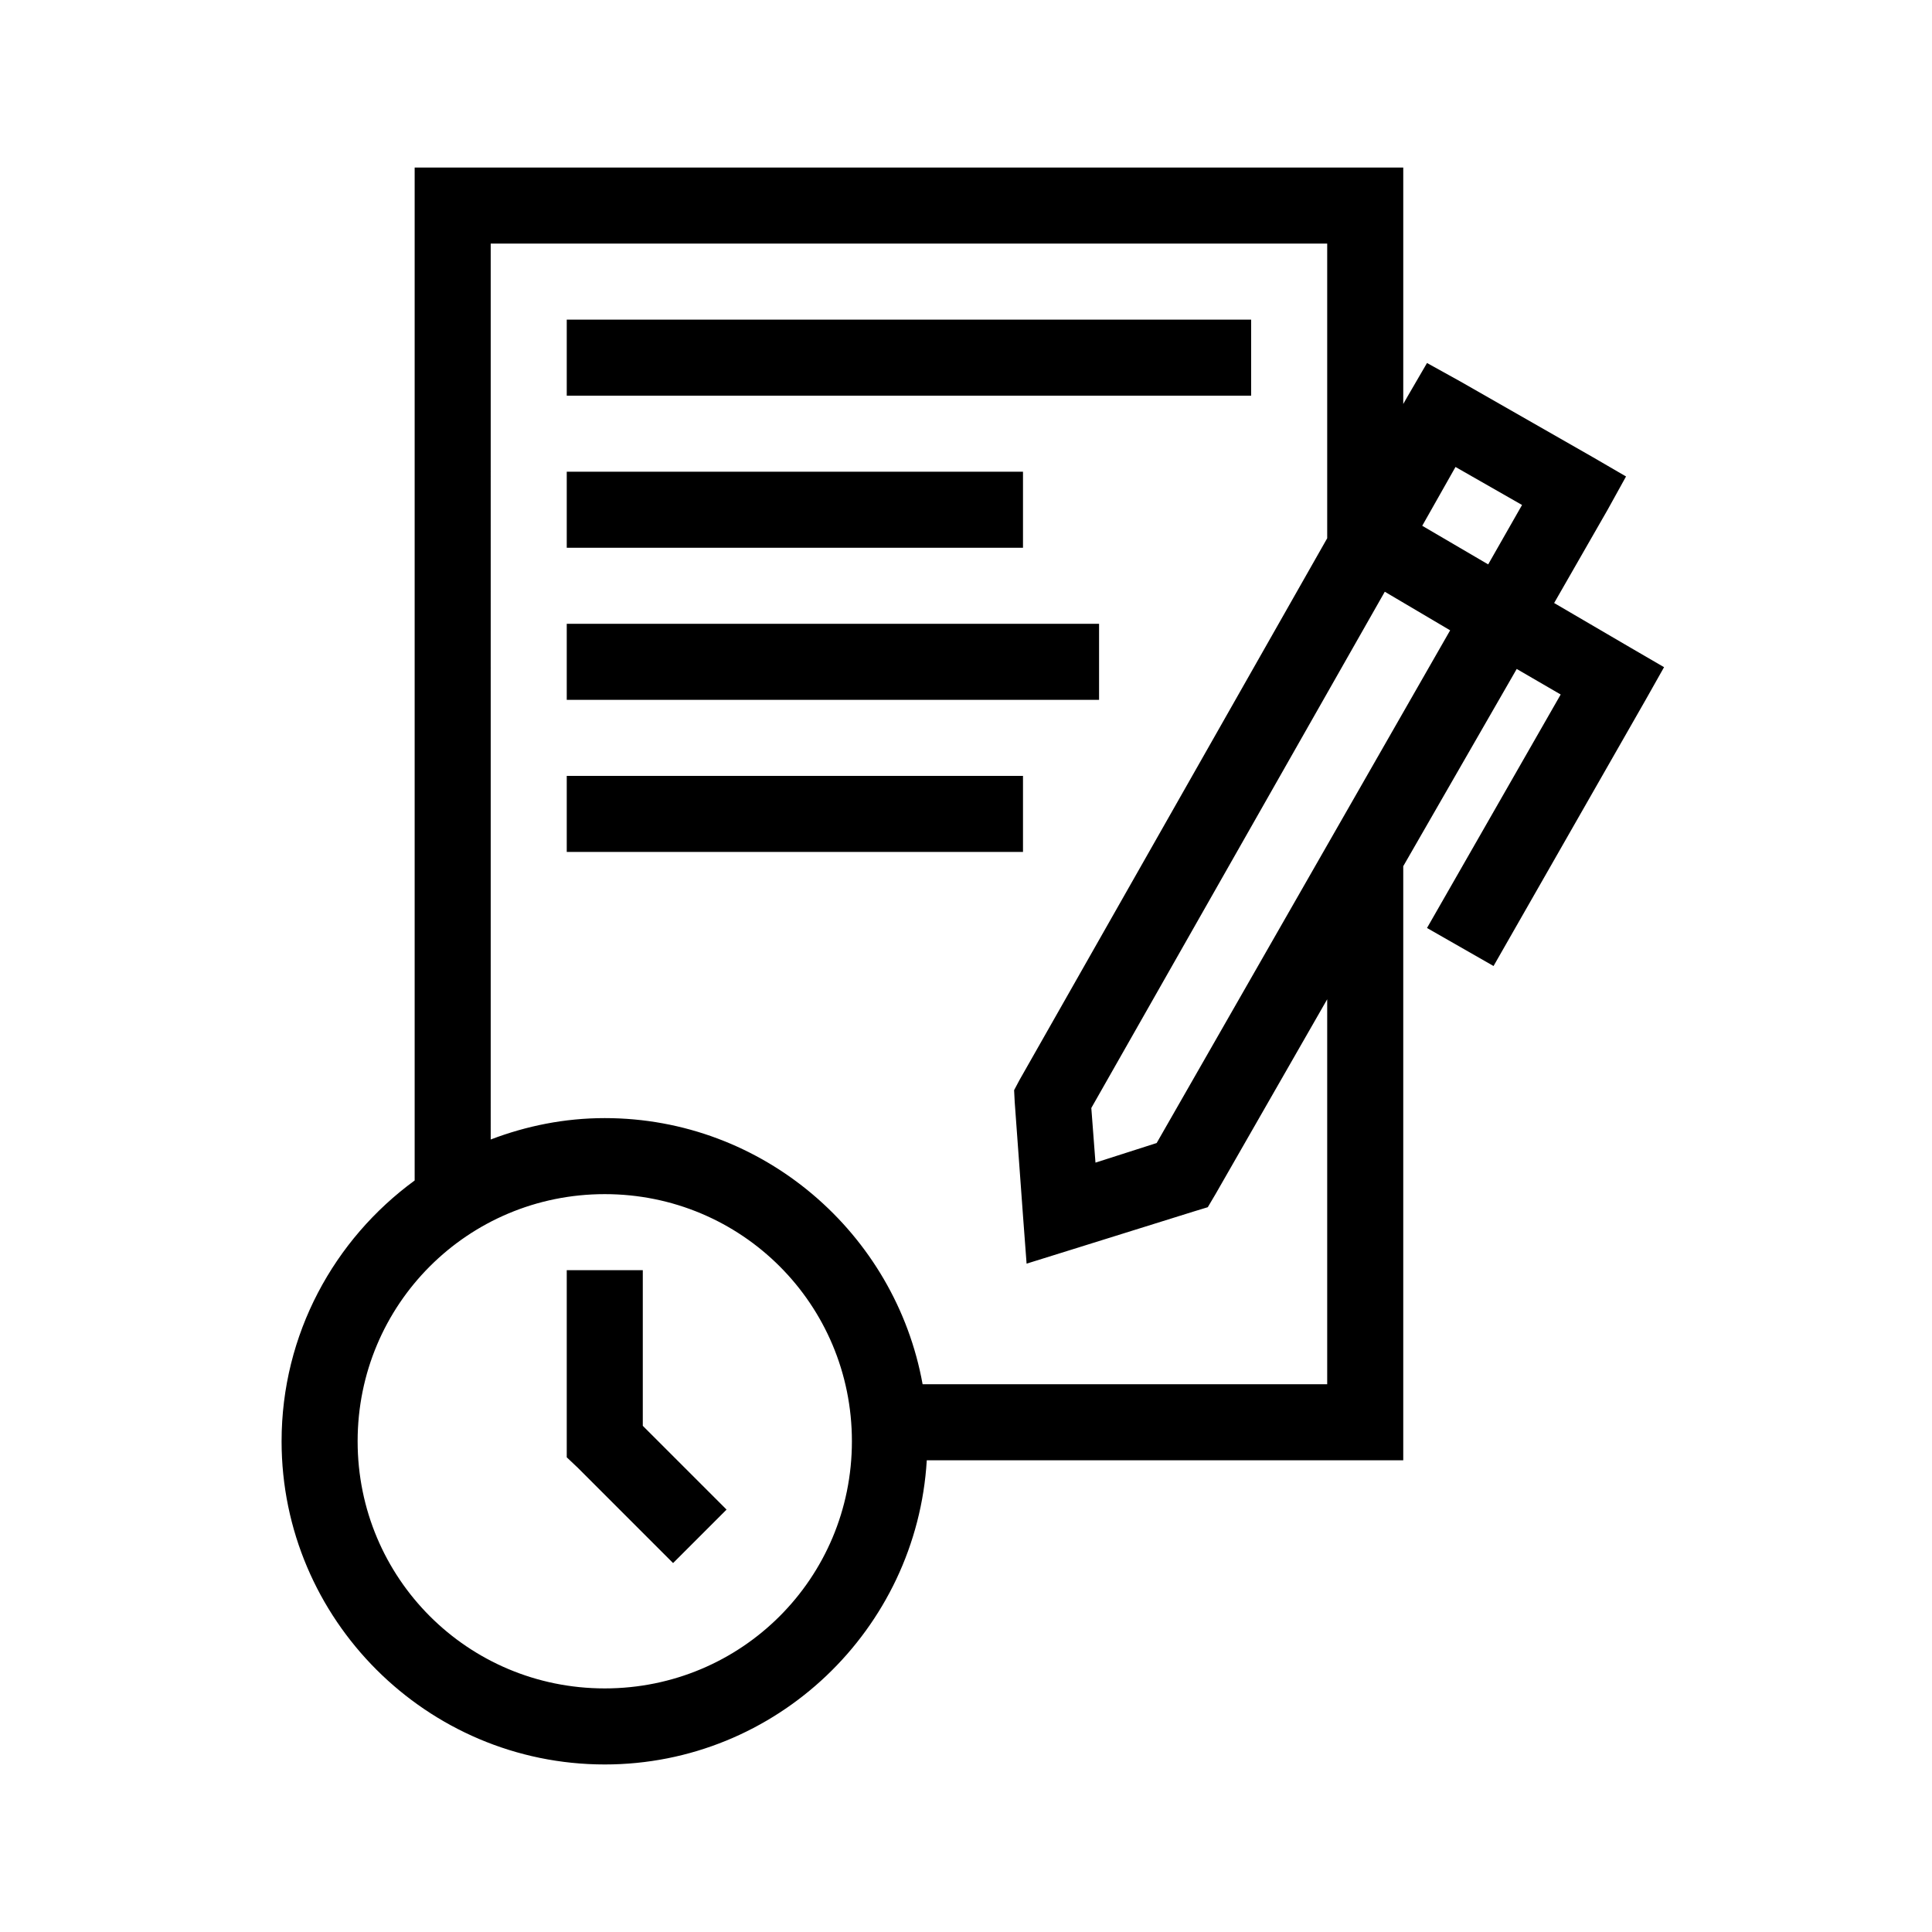 <?xml version="1.0" encoding="UTF-8"?>
<!-- The Best Svg Icon site in the world: iconSvg.co, Visit us! https://iconsvg.co -->
<svg fill="#000000" width="800px" height="800px" version="1.1" viewBox="144 144 512 512" xmlns="http://www.w3.org/2000/svg">
 <path d="m253.89 188.4v268.44c-21.344 15.594-35.266 40.742-35.266 69.113 0 47.184 38.465 85.648 85.645 85.648 45.469 0 82.676-35.793 85.336-80.609h126.27v-157.44l30.07-52.27 11.652 6.769-35.426 61.875 17.633 10.078 40.305-70.535 4.883-8.66-8.66-5.035-20.469-11.969 14.172-24.715 4.879-8.82-8.66-5.035-35.266-20.152-8.816-4.883-5.039 8.66-1.258 2.203v-62.66zm20.152 20.152h221.68v78.09l-81.555 143.59-1.418 2.676 0.16 3.148 2.203 30.23 0.945 12.594 12.121-3.777 32.277-10.078 3.621-1.102 2.047-3.461 29.598-51.641v102.02h-107.22c-7.203-39.965-42.234-70.531-84.23-70.531-10.672 0-20.793 2.074-30.227 5.668zm20.152 20.152v20.152h181.37v-20.152zm235.53 39.047 17.633 10.074-8.973 15.746-17.477-10.234zm-235.53 1.258v20.152h120.91v-20.152zm216.79 31.805 17.32 10.23-77.777 135.87-16.215 5.195-1.102-14.484zm-216.79 8.5v20.152h141.07v-20.152zm0 40.305v20.152h120.91v-20.152zm10.074 110.84c36.293 0 65.496 29.203 65.496 65.492 0 36.293-29.203 65.496-65.496 65.496-36.289 0-65.492-29.203-65.492-65.496 0-36.289 29.203-65.492 65.492-65.492zm-10.074 20.152v49.594l2.992 2.832 25.188 25.191 14.172-14.172-22.199-22.195v-41.25z"/>
</svg>